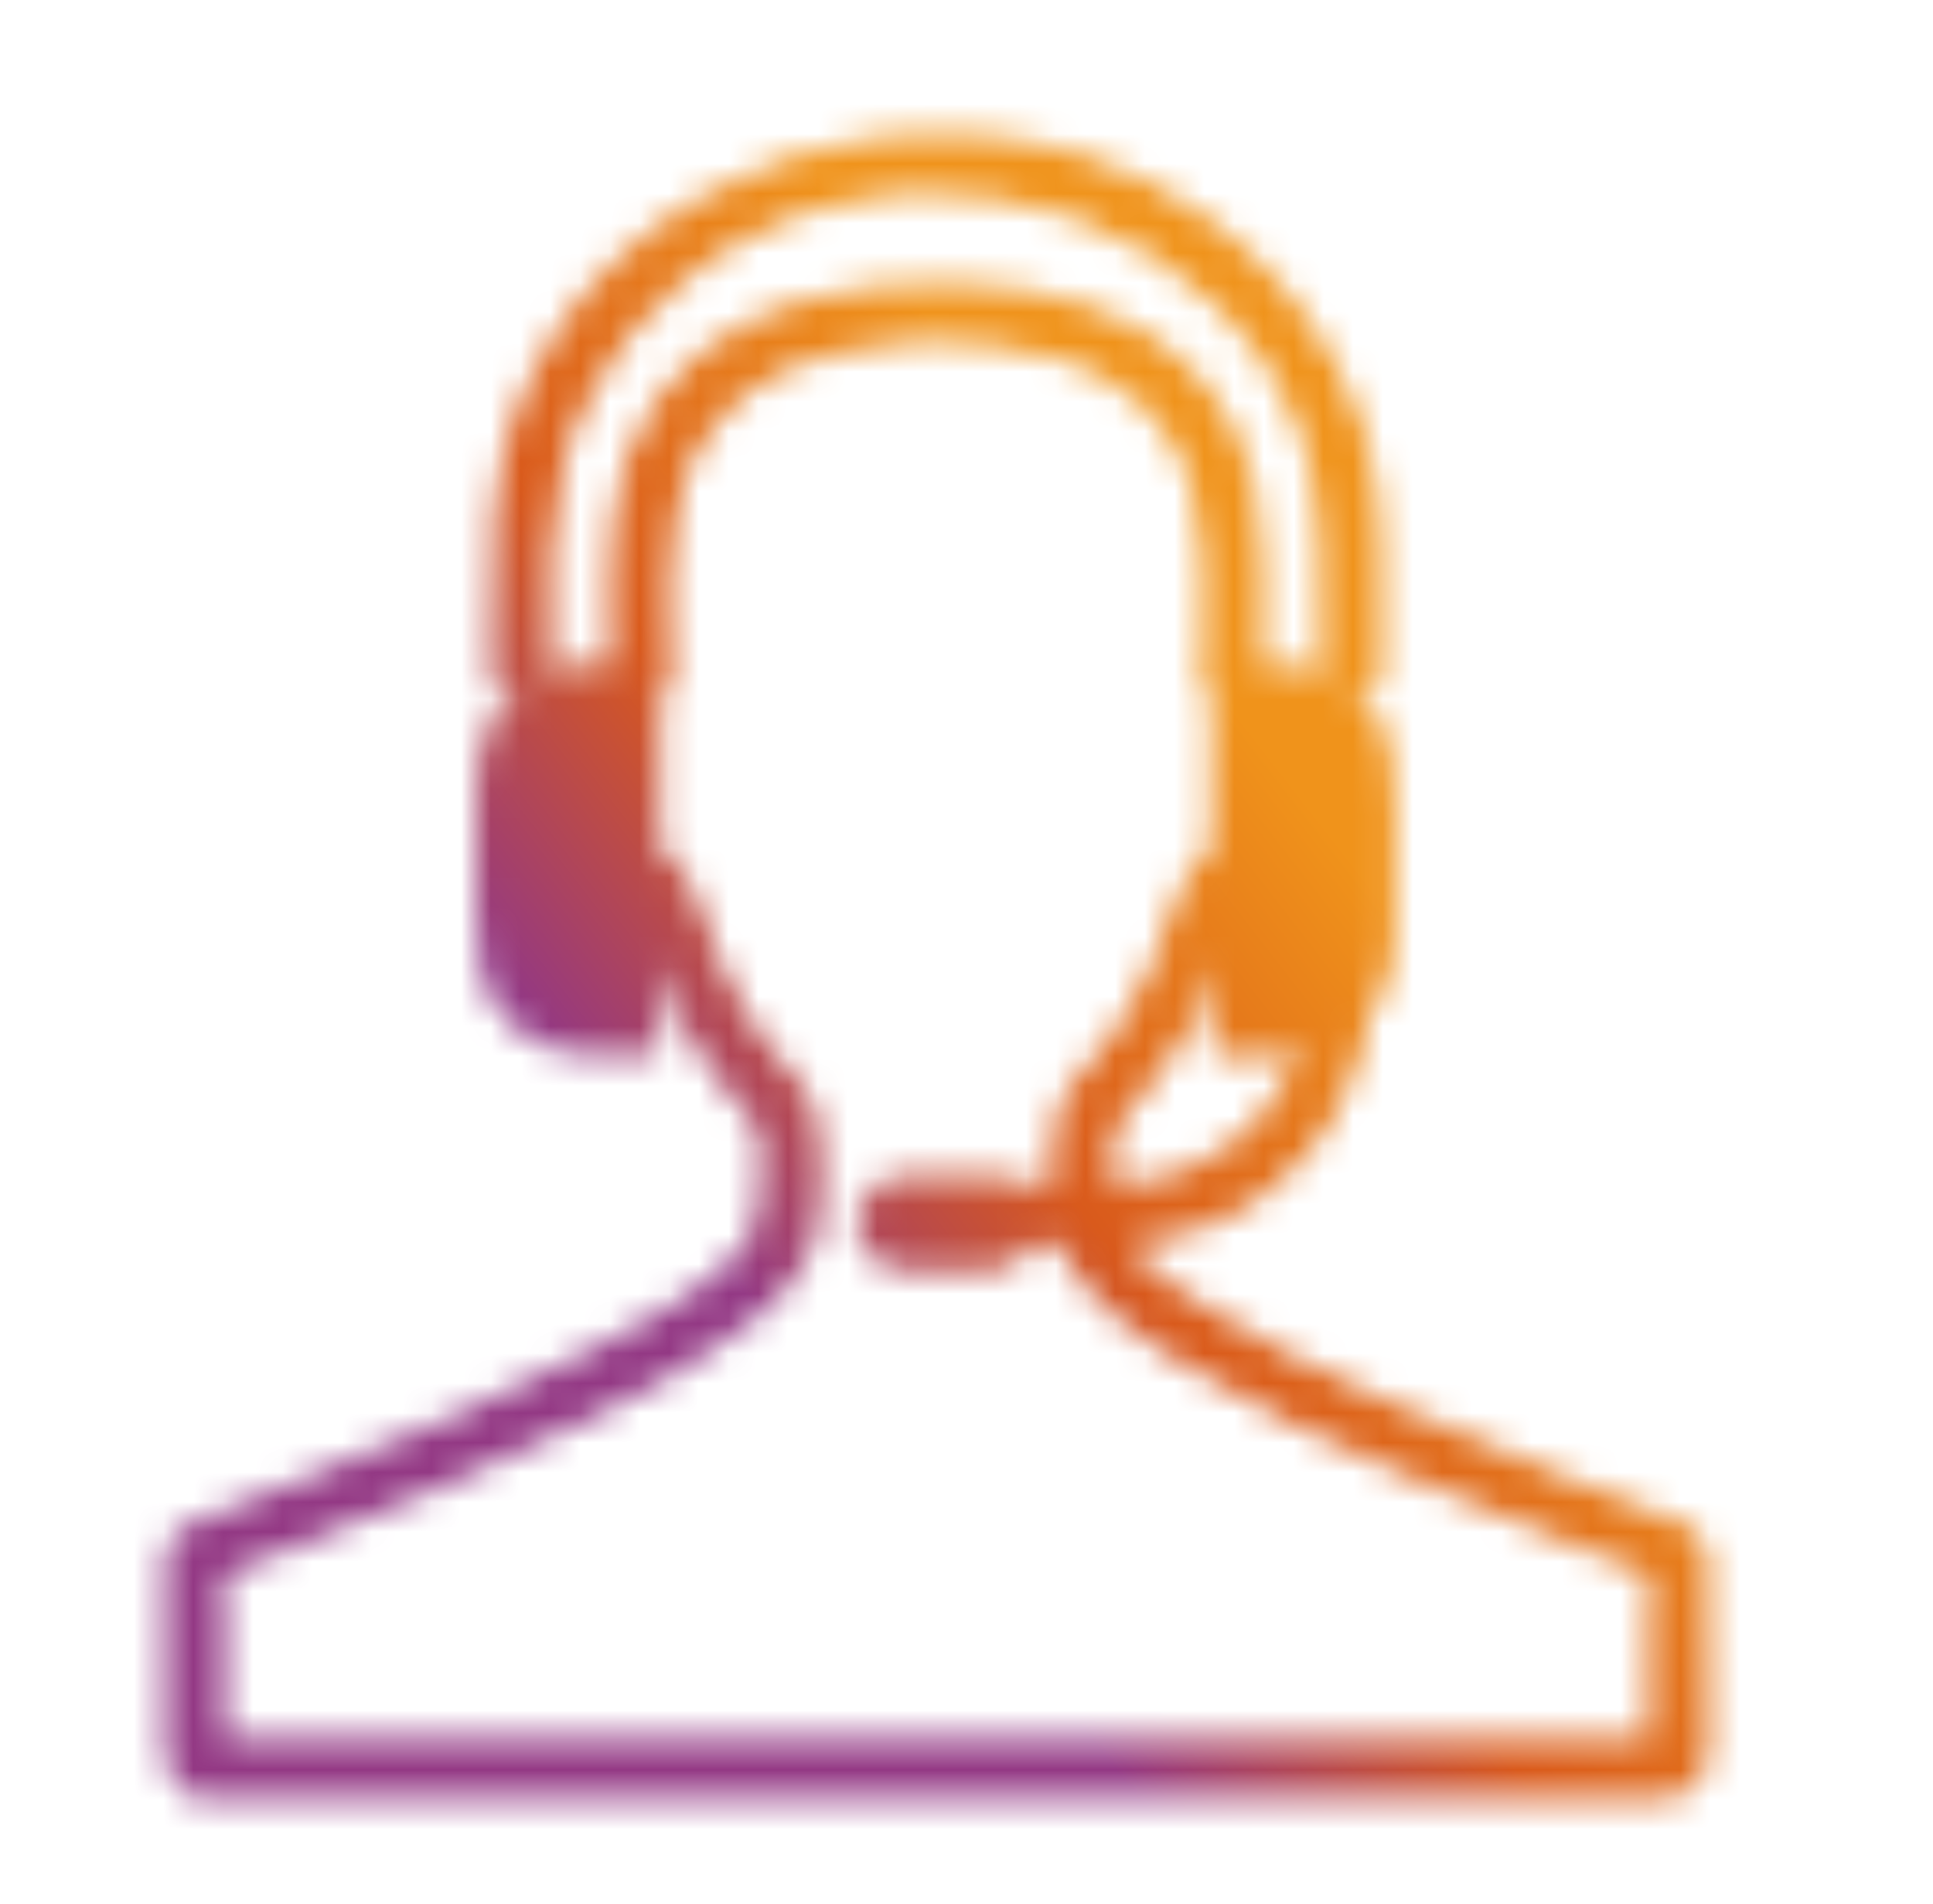 <svg width="65" height="64" viewBox="0 0 65 64" fill="none" xmlns="http://www.w3.org/2000/svg">
<mask id="mask0_440_32317" style="mask-type:alpha" maskUnits="userSpaceOnUse" x="5" y="4" width="53" height="57">
<path d="M41.968 22.54C41.968 20.571 42.131 18.512 41.717 16.568C41.174 14.003 39.491 11.95 36.926 10.937C33.981 9.776 30.194 9.731 27.154 10.597C24.535 11.341 22.485 13.041 21.596 15.51C20.795 17.736 21.033 20.218 21.033 22.533C21.033 23.155 22.051 23.155 22.051 22.533C22.051 20.834 21.908 19.063 22.166 17.377C22.553 14.862 24.046 12.784 26.564 11.803C29.312 10.732 32.834 10.719 35.657 11.521C38.182 12.239 39.98 13.939 40.625 16.363C41.147 18.339 40.944 20.507 40.944 22.527C40.944 23.149 41.962 23.149 41.962 22.527L41.968 22.54Z" fill="url(#paint0_linear_440_32317)"/>
<path fill-rule="evenodd" clip-rule="evenodd" d="M27.017 10.116C30.149 9.224 34.049 9.265 37.109 10.472L37.11 10.472C39.832 11.547 41.629 13.736 42.206 16.465C42.543 18.044 42.512 19.709 42.484 21.277C42.476 21.707 42.468 22.129 42.468 22.54L42.461 22.541C42.457 22.842 42.326 23.095 42.118 23.265C41.919 23.427 41.675 23.494 41.453 23.494C41.23 23.494 40.986 23.427 40.787 23.265C40.576 23.093 40.444 22.834 40.444 22.527C40.444 22.062 40.453 21.599 40.463 21.139C40.497 19.532 40.53 17.962 40.141 16.491C39.547 14.256 37.894 12.677 35.52 12.002C32.785 11.225 29.377 11.243 26.745 12.269L26.564 11.803L26.745 12.269C24.408 13.18 23.022 15.099 22.66 17.452M41.468 22.525C41.468 22.521 41.468 22.517 41.468 22.512C41.468 22.513 41.467 22.515 41.467 22.516C41.464 22.52 41.463 22.524 41.462 22.527L41.468 22.525ZM41.468 22.493C41.469 22.056 41.477 21.622 41.484 21.191C41.512 19.64 41.538 18.129 41.228 16.672L41.228 16.672C41.047 15.815 40.73 15.02 40.289 14.309C40.645 14.89 40.922 15.534 41.108 16.235L41.108 16.235C41.537 17.857 41.498 19.617 41.463 21.245C41.453 21.672 41.444 22.089 41.444 22.493C41.446 22.494 41.449 22.494 41.453 22.494C41.458 22.494 41.464 22.493 41.468 22.493ZM23.29 13.557C22.432 14.612 21.888 15.896 21.672 17.3L21.672 17.301C21.474 18.594 21.504 19.951 21.532 21.238C21.541 21.668 21.55 22.09 21.551 22.5C21.548 22.5 21.545 22.5 21.542 22.5C21.539 22.5 21.536 22.5 21.533 22.5C21.532 22.063 21.524 21.632 21.516 21.203C21.502 20.47 21.488 19.744 21.514 19.005C21.554 17.842 21.691 16.723 22.067 15.679M22.067 15.679C22.352 14.886 22.767 14.176 23.29 13.557L22.067 15.679ZM36.926 10.936L36.926 10.937L36.926 10.936ZM27.017 10.116C24.269 10.896 22.078 12.696 21.126 15.341L21.126 15.341C20.7 16.523 20.556 17.758 20.514 18.971C20.488 19.73 20.503 20.511 20.517 21.267C20.525 21.7 20.533 22.125 20.533 22.533C20.533 22.84 20.665 23.099 20.876 23.271C21.075 23.433 21.319 23.5 21.542 23.5C21.764 23.5 22.009 23.433 22.207 23.271C22.419 23.099 22.551 22.84 22.551 22.533C22.551 22.064 22.541 21.6 22.531 21.14C22.503 19.879 22.477 18.652 22.66 17.453" fill="url(#paint1_linear_440_32317)"/>
<path d="M56.955 52.522C56.882 51.756 56.263 51.637 55.617 51.386C54.44 50.93 53.262 50.468 52.091 49.993C50.121 49.194 48.165 48.375 46.235 47.49C43.94 46.44 41.624 45.344 39.541 43.917C38.617 43.283 37.672 42.55 37.159 41.58C37.119 41.501 37.093 41.408 37.066 41.316C38.091 41.302 39.096 41.217 40.08 40.867C43.041 39.817 45.084 37.188 45.47 34.111C45.55 33.477 44.552 33.484 44.472 34.111C44.119 36.944 42.01 39.348 39.235 40.087C38.47 40.292 37.712 40.325 36.933 40.332C36.933 40.134 36.933 39.929 36.933 39.737C36.933 39.222 36.893 38.694 36.933 38.186C36.999 37.327 38.131 36.455 38.63 35.742C39.229 34.884 39.721 33.959 40.134 33.002C40.333 32.539 40.513 32.071 40.672 31.595C40.886 30.968 40.959 30.38 41.518 29.958C42.023 29.575 41.524 28.716 41.012 29.099C40.194 29.72 40.034 30.38 39.708 31.325C39.335 32.427 38.849 33.497 38.244 34.494C37.692 35.406 36.933 36.112 36.328 36.964C35.968 37.472 35.928 38.02 35.928 38.615C35.928 39.209 35.902 39.777 35.928 40.332C35.236 40.332 34.551 40.352 33.859 40.312C33.22 40.279 33.22 41.269 33.859 41.302C34.591 41.342 35.323 41.329 36.055 41.322C36.161 41.778 36.334 42.214 36.647 42.63C37.492 43.766 38.723 44.598 39.914 45.337C42.396 46.869 45.078 48.084 47.752 49.24C49.775 50.118 51.825 50.95 53.881 51.762C54.46 51.987 55.052 52.291 55.657 52.456C56.01 52.548 55.884 52.41 55.957 52.654C56.063 53.011 55.957 53.572 55.957 53.935V57.791C55.957 57.983 55.85 58.65 55.923 58.927C55.731 58.914 55.458 58.96 55.325 58.96H7.655C7.536 58.96 7.256 58.914 7.07 58.927C7.163 58.63 7.05 57.983 7.05 57.725V53.869C7.05 53.539 6.93 52.938 7.05 52.627C7.13 52.416 7.017 52.535 7.349 52.456C7.995 52.304 8.647 51.954 9.266 51.71C12.899 50.277 16.518 48.791 20.005 47.041C21.802 46.136 23.618 45.166 25.162 43.871C25.907 43.244 26.626 42.478 26.945 41.54C27.245 40.636 27.072 39.5 27.072 38.562C27.072 37.968 27.012 37.42 26.633 36.924C25.974 36.066 25.242 35.326 24.683 34.389C24.104 33.418 23.645 32.394 23.286 31.325C22.966 30.374 22.806 29.72 21.981 29.099C21.476 28.709 20.977 29.568 21.476 29.958C21.995 30.354 22.081 30.869 22.274 31.463C22.447 31.985 22.647 32.5 22.86 33.008C23.286 34.005 23.805 34.97 24.437 35.855C24.929 36.548 26 37.36 26.06 38.212C26.1 38.747 26.06 39.295 26.06 39.83C26.06 41.111 25.921 41.752 25.042 42.636C23.818 43.871 22.221 44.749 20.697 45.568C17.497 47.285 14.136 48.698 10.769 50.059C9.592 50.534 8.407 51.003 7.223 51.459C6.604 51.696 6.098 51.828 6.038 52.555C5.952 53.512 6.038 54.523 6.038 55.487C6.038 56.609 6.025 57.739 6.038 58.861C6.045 59.456 6.245 59.911 6.91 59.971C7.669 60.037 8.46 59.971 9.219 59.971H55.351C56.223 59.971 56.948 59.951 56.962 58.822C56.975 57.679 56.962 56.543 56.962 55.401C56.962 54.457 57.048 53.473 56.962 52.529L56.955 52.522Z" fill="url(#paint2_linear_440_32317)" stroke="url(#paint3_linear_440_32317)"/>
<path d="M18.047 22.526C18.047 20.339 17.847 18.043 18.335 15.894C19.153 12.305 21.655 9.186 25.098 7.436C32.328 3.763 41.681 7.23 44.259 14.55C45.166 17.123 44.939 19.863 44.939 22.532C44.939 23.156 45.97 23.156 45.97 22.532C45.97 20.075 46.176 17.521 45.509 15.116C44.492 11.411 41.743 8.201 38.108 6.458C30.561 2.844 21.105 6.22 18.005 13.591C16.796 16.467 17.016 19.509 17.016 22.532C17.016 23.156 18.047 23.156 18.047 22.532V22.526Z" fill="url(#paint4_linear_440_32317)"/>
<path fill-rule="evenodd" clip-rule="evenodd" d="M17.544 13.398C20.763 5.744 30.539 2.278 38.324 6.007L38.324 6.007C42.082 7.809 44.933 11.13 45.991 14.983C46.552 17.007 46.517 19.142 46.485 21.158C46.477 21.623 46.47 22.082 46.47 22.532C46.47 22.841 46.335 23.101 46.123 23.272C45.923 23.433 45.677 23.5 45.454 23.5C45.231 23.5 44.986 23.433 44.786 23.272C44.574 23.101 44.439 22.841 44.439 22.532C44.439 22.072 44.445 21.616 44.451 21.163C44.482 18.925 44.511 16.769 43.787 14.716L43.787 14.716C41.319 7.706 32.308 4.334 25.324 7.882L25.098 7.436L25.324 7.882C22.005 9.568 19.606 12.57 18.823 16.005C18.459 17.607 18.492 19.281 18.526 20.996C18.536 21.503 18.546 22.013 18.546 22.526V22.532C18.546 22.841 18.412 23.101 18.199 23.272C17.999 23.433 17.754 23.5 17.531 23.5C17.308 23.5 17.063 23.433 16.863 23.272C16.65 23.101 16.515 22.841 16.515 22.532C16.515 22.137 16.512 21.739 16.507 21.338C16.481 18.724 16.453 15.992 17.544 13.398M19.747 11.466C19.245 12.184 18.814 12.959 18.466 13.785L18.466 13.785C18.198 14.422 18.003 15.067 17.862 15.72C18.218 14.197 18.864 12.758 19.747 11.466ZM33.74 5.65C38.639 6.44 43.052 9.618 44.73 14.384C45.519 16.621 45.484 18.988 45.452 21.227C45.445 21.657 45.439 22.081 45.439 22.499C45.444 22.5 45.449 22.5 45.454 22.5C45.46 22.5 45.465 22.5 45.47 22.499C45.47 22.024 45.477 21.551 45.485 21.082C45.516 19.075 45.546 17.121 45.028 15.249L45.027 15.248C44.051 11.691 41.404 8.593 37.891 6.909C36.553 6.268 35.152 5.854 33.74 5.65ZM17.506 19.34C17.496 19.988 17.502 20.643 17.508 21.306C17.512 21.701 17.515 22.099 17.515 22.499C17.52 22.5 17.526 22.5 17.531 22.5C17.537 22.5 17.542 22.5 17.546 22.499C17.546 22.041 17.537 21.571 17.527 21.093C17.515 20.518 17.503 19.931 17.506 19.34Z" fill="url(#paint5_linear_440_32317)"/>
<path d="M21.696 22.32C20.306 22.32 18.861 22.17 17.657 22.991C16.359 23.877 16 25.219 16 26.672V30.717C16 32.079 16.067 33.369 17.125 34.404C18.396 35.649 20.053 35.505 21.696 35.505C21.836 35.505 21.936 35.453 22.016 35.388C22.029 35.382 22.043 35.375 22.049 35.362C22.056 35.356 22.062 35.343 22.069 35.33C22.142 35.251 22.195 35.154 22.195 35.017V22.809C22.195 22.541 21.969 22.32 21.696 22.32Z" fill="#F05023"/>
<path d="M45.8 23.427C44.529 22.183 42.872 22.326 41.228 22.326C40.955 22.326 40.729 22.548 40.729 22.815V35.03C40.729 35.167 40.782 35.264 40.849 35.343C40.855 35.356 40.862 35.369 40.875 35.375C40.882 35.382 40.895 35.388 40.909 35.395C40.989 35.466 41.088 35.519 41.228 35.519C42.619 35.519 44.063 35.668 45.267 34.847C46.565 33.962 46.925 32.62 46.925 31.167V27.121C46.925 25.76 46.858 24.47 45.8 23.434V23.427Z" fill="#F0931B"/>
<path d="M33.229 39.544H30.441C29.542 39.544 28.817 40.255 28.817 41.134C28.817 42.014 29.542 42.724 30.441 42.724H33.229C34.127 42.724 34.853 42.014 34.853 41.134C34.853 40.255 34.127 39.544 33.229 39.544Z" fill="#933884"/>
</mask>
<g mask="url(#mask0_440_32317)">
<rect x="-1" y="-2" width="66" height="67" fill="url(#paint6_linear_440_32317)"/>
</g>
<defs>
<linearGradient id="paint0_linear_440_32317" x1="40.101" y1="15.375" x2="32.463" y2="25.111" gradientUnits="userSpaceOnUse">
<stop offset="0.255" stop-color="#F0931B"/>
<stop offset="0.544" stop-color="#D9591B"/>
<stop offset="0.759" stop-color="#933884"/>
</linearGradient>
<linearGradient id="paint1_linear_440_32317" x1="40.511" y1="15.288" x2="32.233" y2="25.552" gradientUnits="userSpaceOnUse">
<stop offset="0.255" stop-color="#F0931B"/>
<stop offset="0.544" stop-color="#D9591B"/>
</linearGradient>
<linearGradient id="paint2_linear_440_32317" x1="52.389" y1="41.817" x2="34.255" y2="65.356" gradientUnits="userSpaceOnUse">
<stop offset="0.255" stop-color="#F0931B"/>
<stop offset="0.544" stop-color="#D9591B"/>
<stop offset="0.759" stop-color="#933884"/>
</linearGradient>
<linearGradient id="paint3_linear_440_32317" x1="42.5" y1="28" x2="15.5" y2="56.5" gradientUnits="userSpaceOnUse">
<stop stop-color="#F0931B"/>
<stop offset="0" stop-color="#EB881B"/>
<stop offset="0.555" stop-color="#DA5C1B"/>
<stop offset="1" stop-color="#933884"/>
</linearGradient>
<linearGradient id="paint4_linear_440_32317" x1="43.378" y1="12.442" x2="32.795" y2="25.896" gradientUnits="userSpaceOnUse">
<stop offset="0.255" stop-color="#F0931B"/>
<stop offset="0.544" stop-color="#D9591B"/>
<stop offset="0.759" stop-color="#933884"/>
</linearGradient>
<linearGradient id="paint5_linear_440_32317" x1="43.788" y1="12.356" x2="32.566" y2="26.338" gradientUnits="userSpaceOnUse">
<stop offset="0.255" stop-color="#F0931B"/>
<stop offset="0.544" stop-color="#D9591B"/>
</linearGradient>
<linearGradient id="paint6_linear_440_32317" x1="59.032" y1="25.701" x2="19.753" y2="56.232" gradientUnits="userSpaceOnUse">
<stop offset="0.255" stop-color="#F0931B"/>
<stop offset="0.544" stop-color="#D9591B"/>
<stop offset="0.759" stop-color="#933884"/>
</linearGradient>
</defs>
</svg>
